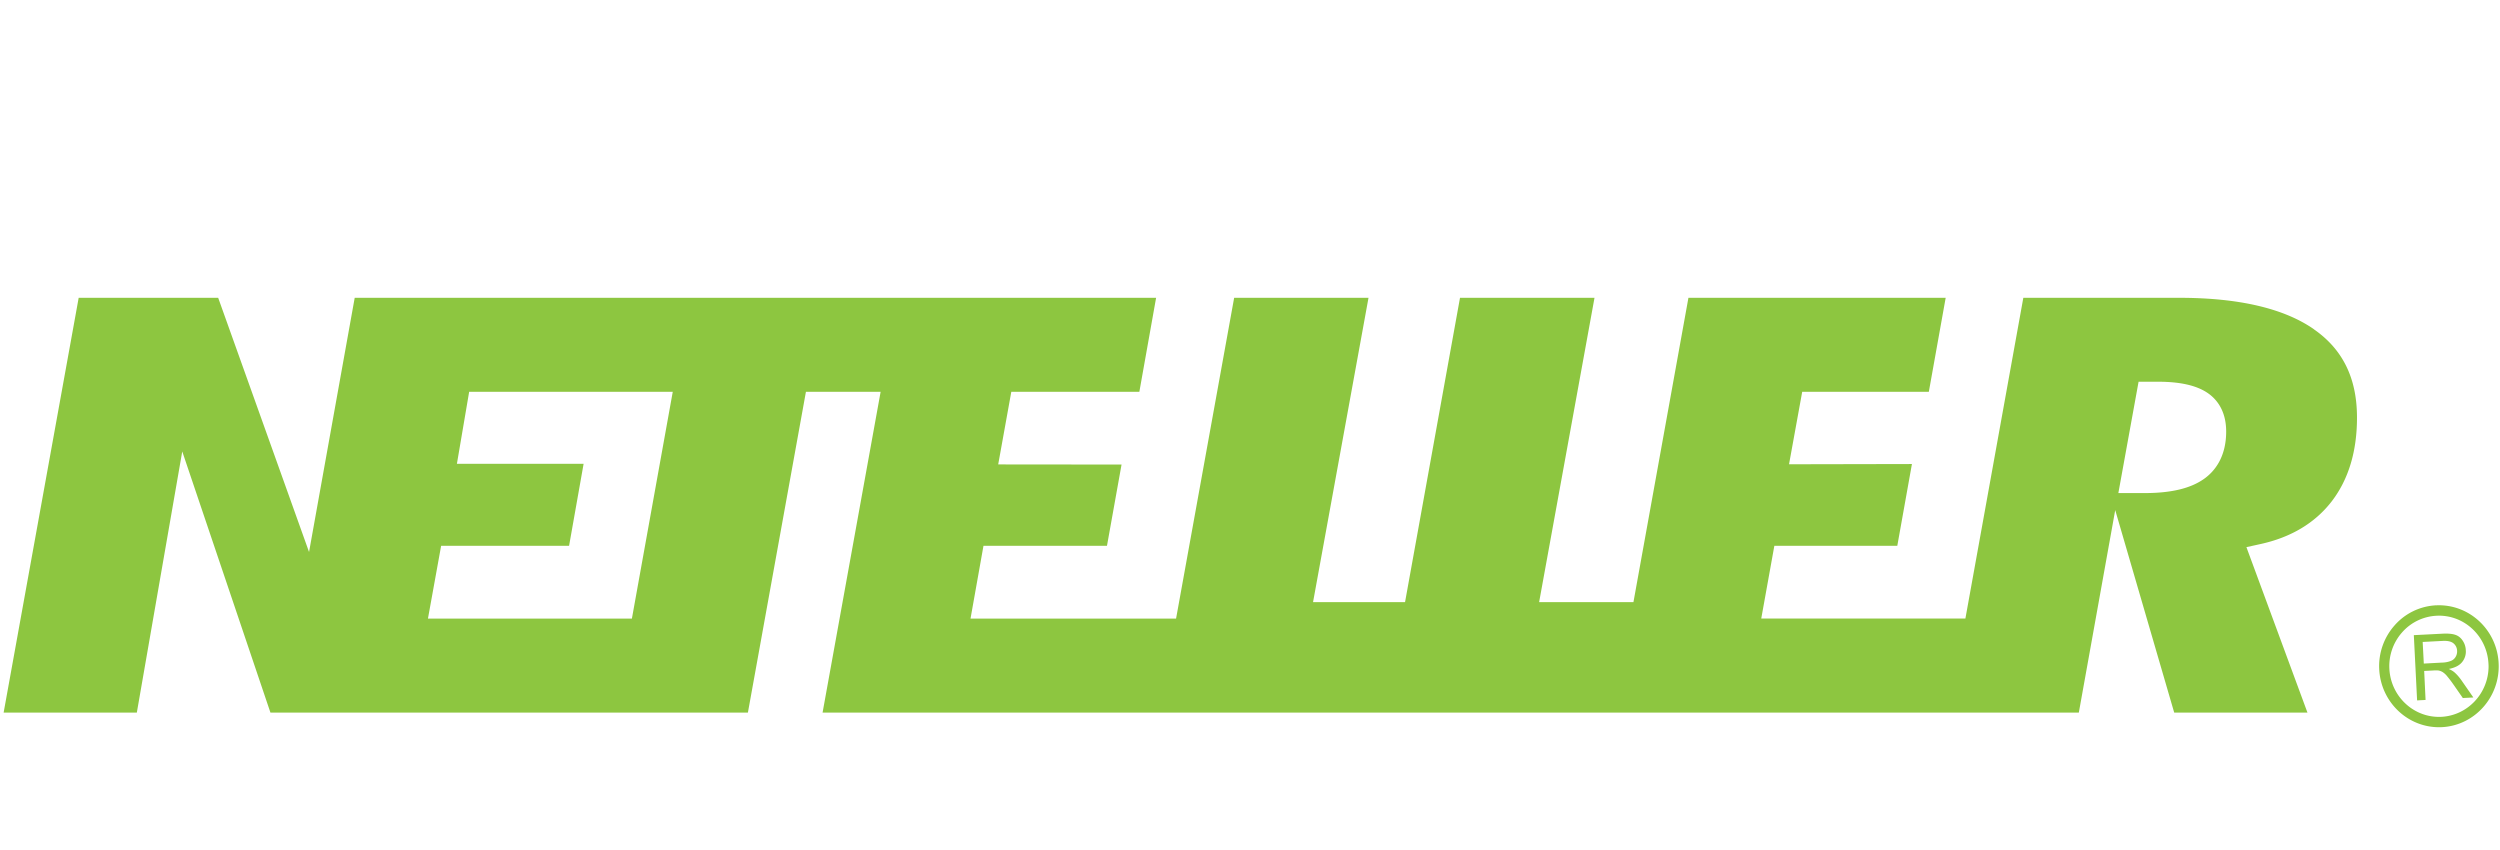 <svg xmlns="http://www.w3.org/2000/svg" width="100" height="34" viewBox="0 0 100 27">
    <g fill="#8DC640" fill-rule="nonzero">
        <path d="M88.164 15.653c-.535.381-1.312.57-2.375.57h-1.055l.809-4.454H86.318c.882 0 1.527.145 1.971.439.347.23.758.687.758 1.553 0 1.043-.478 1.605-.883 1.892zm-62.888 5.59h-8.158l.527-2.911h5.118l.581-3.279h-5.068l.49-2.88h8.144l-1.634 9.07zM92.56 9.672c-1.2-.838-3.015-1.26-5.395-1.26h-6.232l-2.317 12.83H70.45l.524-2.911h4.918l.585-3.27-4.916.01.527-2.899h5.065l.674-3.76h-10.29l-2.199 12.172h-3.773L63.78 8.413H58.4l-2.198 12.172h-3.68L54.74 8.413h-5.374l-2.323 12.83h-8.222l.518-2.91h4.94l.583-3.251-4.934-.005.524-2.904h5.122l.67-3.76H14.188L12.362 18.58 8.727 8.412h-5.58L.145 25.005h5.328L7.29 14.558l3.528 10.447h19.098l2.321-12.832h2.988l-2.322 12.832h50.25l1.456-8.101 2.36 8.101h5.33l-2.442-6.619.558-.123c1.228-.268 2.19-.846 2.857-1.713.669-.874 1.008-1.996 1.008-3.345 0-1.57-.562-2.724-1.721-3.531zM96.952 23.043l.726-.039a1.05 1.05 0 0 0 .36-.068.38.38 0 0 0 .19-.167.424.424 0 0 0 .056-.237.398.398 0 0 0-.147-.3c-.091-.074-.232-.105-.422-.096l-.808.042.045.865zm-.268 1.473l-.131-2.61 1.135-.058c.227-.012.4.003.522.044.122.04.22.118.297.233a.73.73 0 0 1 .125.387.662.662 0 0 1-.152.477c-.11.133-.288.223-.53.27a.92.92 0 0 1 .21.119c.103.087.202.199.297.333l.477.688-.421.022-.366-.526a4.858 4.858 0 0 0-.262-.347.77.77 0 0 0-.18-.165.514.514 0 0 0-.158-.062 1.028 1.028 0 0 0-.19-.003l-.39.02.056 1.16-.34.018z"/>
        <path d="M95.575 23.253a2.035 2.035 0 0 1 .509-1.458 1.959 1.959 0 0 1 1.374-.665c1.091-.058 2.025.802 2.081 1.917.002.034.004.07.004.103 0 1.07-.826 1.966-1.884 2.023-1.093.056-2.027-.805-2.084-1.92m1.86-2.54a2.362 2.362 0 0 0-1.652.803 2.455 2.455 0 0 0-.614 1.76c.07 1.342 1.195 2.378 2.512 2.31 1.315-.069 2.332-1.218 2.264-2.56v-.001c-.066-1.343-1.192-2.38-2.51-2.311"/>
    </g>
</svg>

